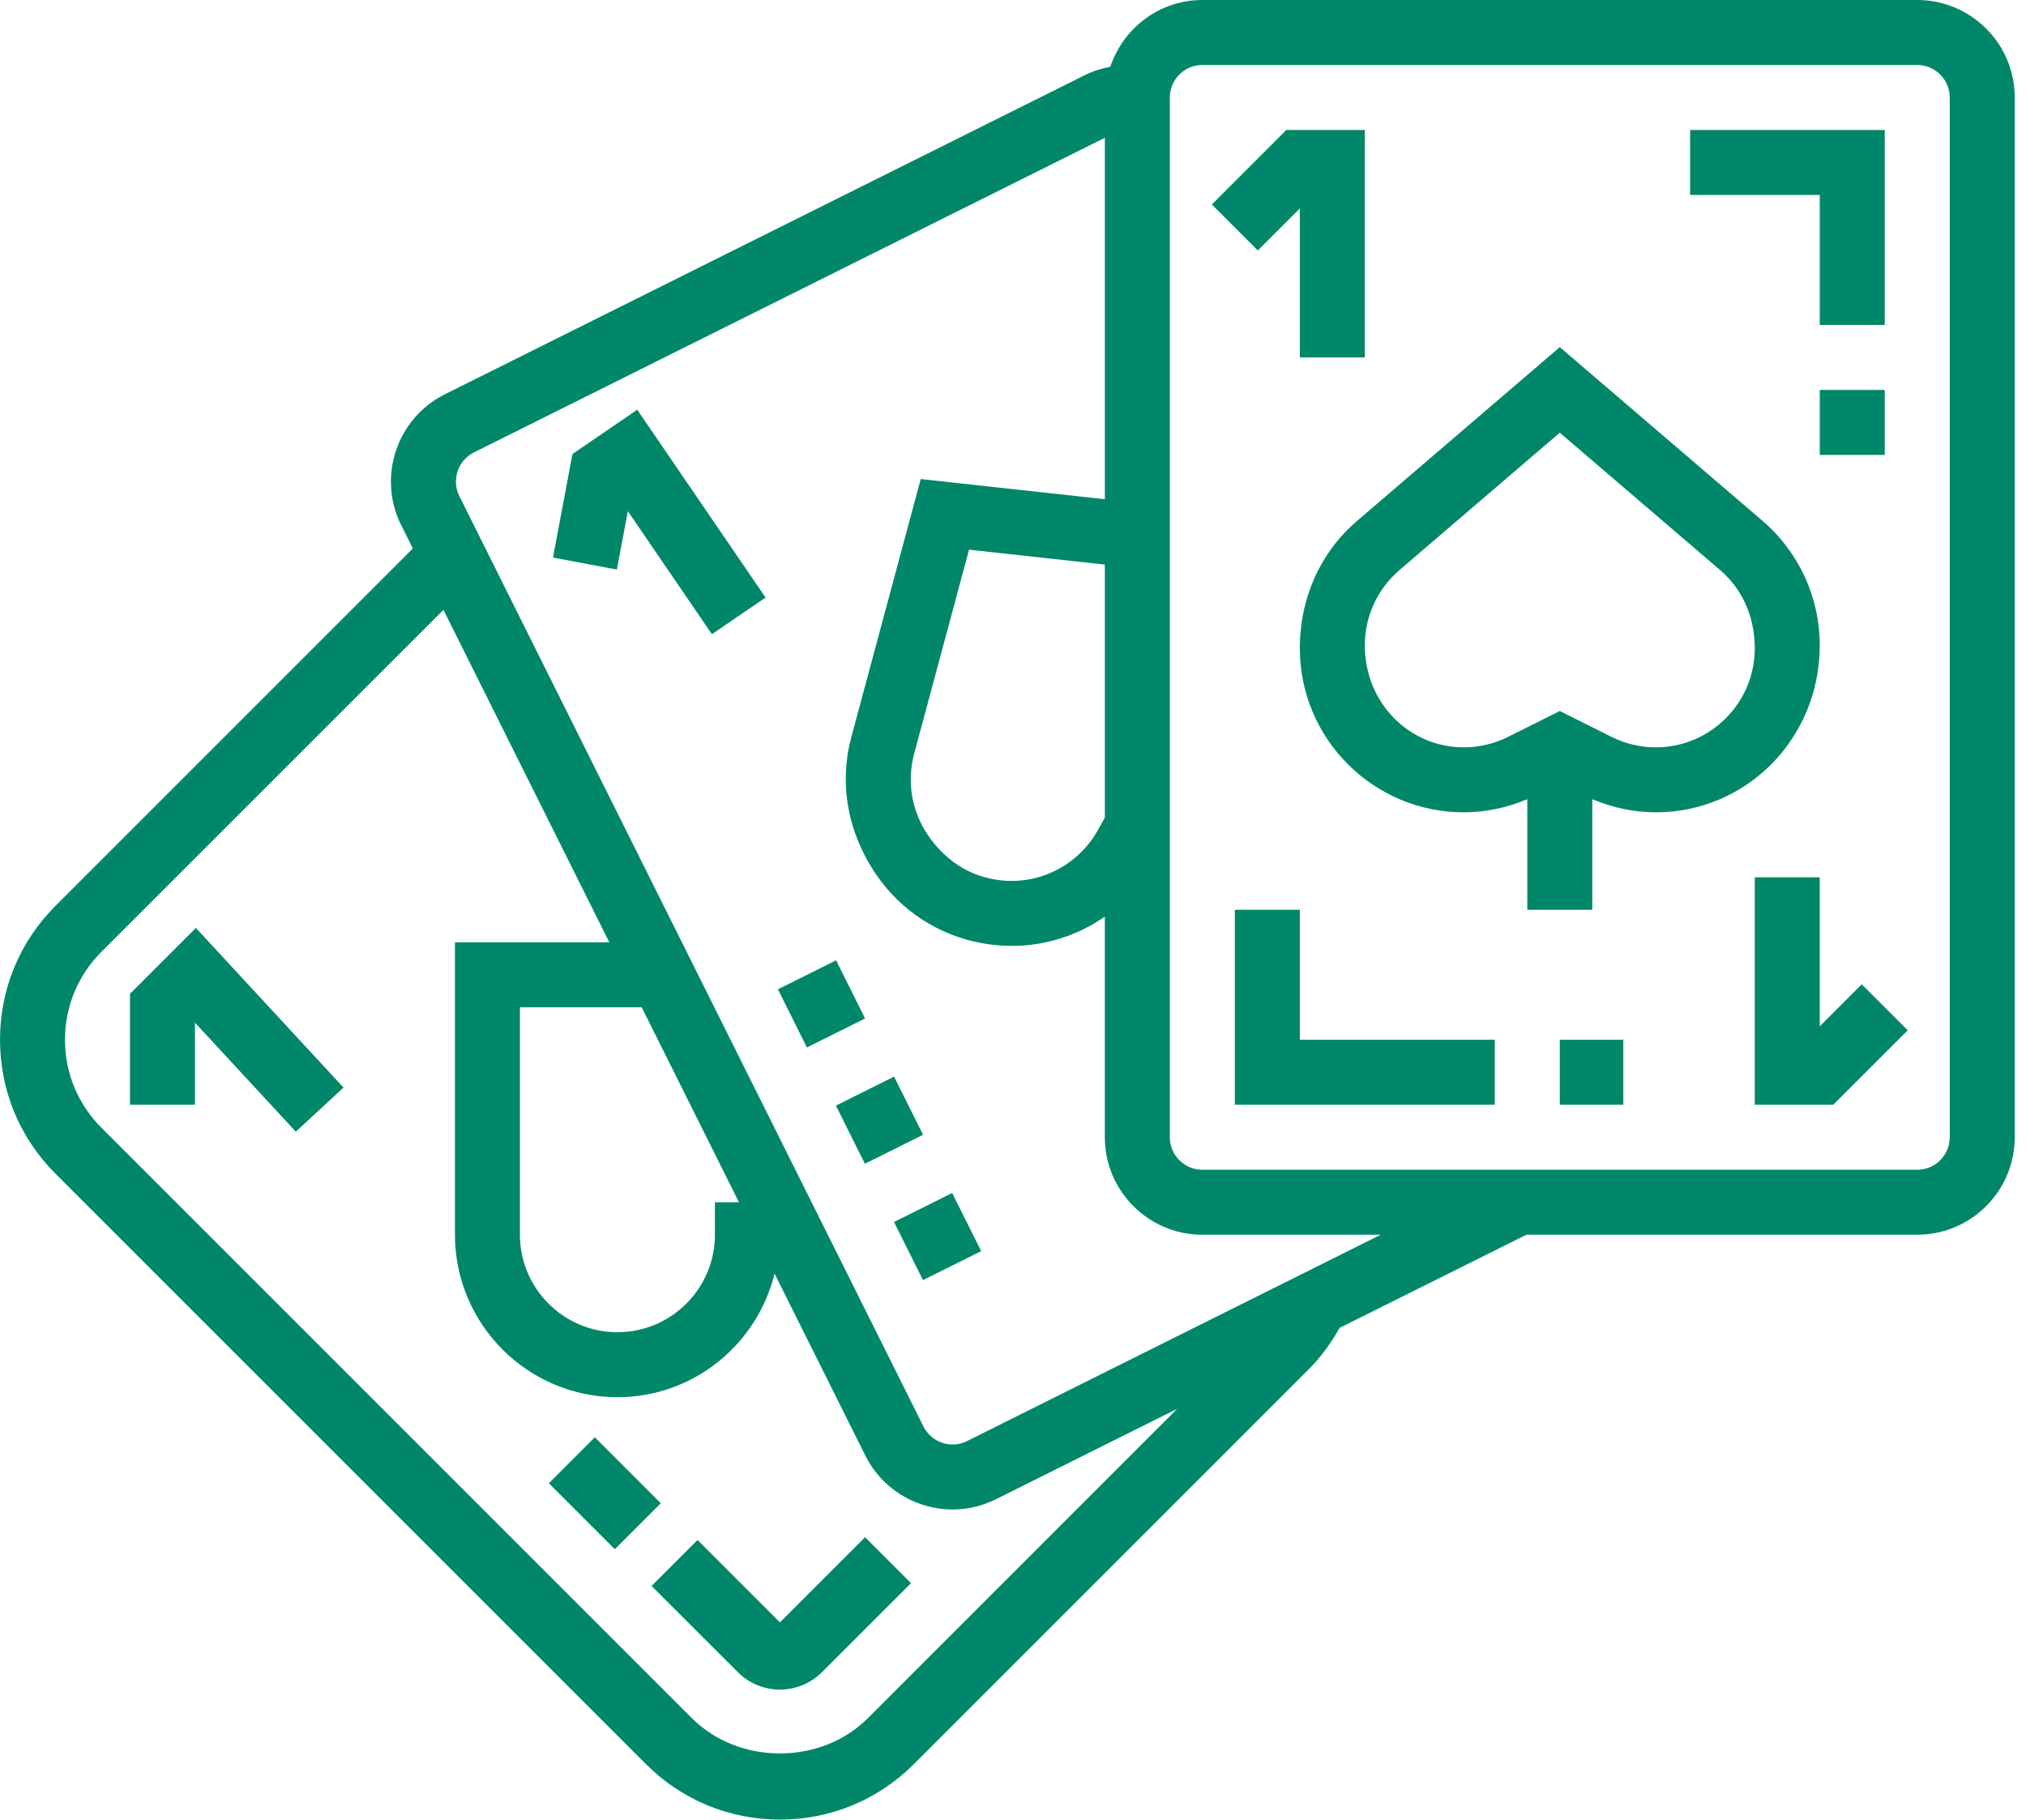<?xml version="1.0" encoding="UTF-8"?>
<svg width="167px" height="150px" viewBox="0 0 167 150" version="1.1" xmlns="http://www.w3.org/2000/svg" xmlns:xlink="http://www.w3.org/1999/xlink">
    <!-- Generator: Sketch 64 (93537) - https://sketch.com -->
    <title>casino-games</title>
    <desc>Created with Sketch.</desc>
    <g id="Page-1" stroke="none" stroke-width="1" fill="none" fill-rule="evenodd">
        <g id="casino-games" fill="#008769" fill-rule="nonzero">
            <path d="M158.036,0 C162.466,0 166.071,3.606 166.071,8.036 L166.071,8.036 L166.071,93.75 C166.071,98.18 162.466,101.786 158.036,101.786 L158.036,101.786 L125.818,101.786 L110.424,109.463 C109.73,110.683 108.922,111.83 107.928,112.824 L107.928,112.824 L75.324,145.428 C72.378,148.377 68.457,150 64.286,150 C60.115,150 56.194,148.377 53.247,145.428 L53.247,145.428 L4.572,96.753 C1.623,93.806 0,89.885 0,85.714 C0,81.543 1.623,77.622 4.572,74.676 L4.572,74.676 L34.029,45.217 L33.065,43.284 C31.09,39.317 32.708,34.481 36.669,32.504 L36.669,32.504 L89.403,6.203 C90.077,5.866 90.79,5.641 91.519,5.505 C92.587,2.318 95.567,0 99.107,0 L99.107,0 L158.036,0 Z M36.552,50.272 L8.36,78.463 C6.423,80.4 5.357,82.977 5.357,85.714 C5.357,88.452 6.423,91.028 8.36,92.965 L8.36,92.965 L57.035,141.64 C60.907,145.514 67.664,145.514 71.537,141.64 L71.537,141.64 L97.034,116.137 L82.101,123.587 C80.973,124.152 79.749,124.436 78.522,124.436 C77.665,124.436 76.802,124.296 75.967,124.017 C73.934,123.337 72.283,121.905 71.325,119.984 L71.325,119.984 L63.849,104.998 C62.4,110.829 57.166,115.179 50.893,115.179 C43.508,115.179 37.5,109.17 37.5,101.786 L37.5,101.786 L37.5,77.679 L50.223,77.679 L36.552,50.272 Z M71.307,126.721 L75.094,130.508 L67.749,137.852 C66.831,138.766 65.569,139.286 64.286,139.286 C63.003,139.286 61.741,138.766 60.828,137.857 L60.828,137.857 L53.707,130.739 L57.495,126.951 L64.286,133.742 L71.307,126.721 Z M49.03,118.484 L54.467,123.922 L50.68,127.71 L45.241,122.273 L49.03,118.484 Z M91.071,11.358 L39.062,37.299 C37.741,37.958 37.203,39.57 37.861,40.894 L37.861,40.894 L76.12,117.594 C76.441,118.235 76.991,118.714 77.668,118.939 C78.346,119.166 79.069,119.114 79.711,118.795 L79.711,118.795 L113.809,101.786 L99.105,101.786 C94.675,101.786 91.069,98.18 91.069,93.75 L91.069,93.75 L91.069,75.557 C91.041,75.575 91.02,75.598 90.994,75.616 C88.722,77.17 86.092,77.975 83.401,77.975 C82.558,77.975 81.715,77.898 80.871,77.74 C77.325,77.073 74.251,75.064 72.214,72.083 C69.844,68.617 69.152,64.559 70.179,60.741 L70.179,60.741 L75.895,39.491 L91.071,41.153 L91.071,11.358 Z M52.894,83.036 L42.857,83.036 L42.857,101.786 C42.857,106.216 46.463,109.821 50.893,109.821 C55.323,109.821 58.929,106.216 58.929,101.786 L58.929,101.786 L58.929,99.107 L60.911,99.107 L52.894,83.036 Z M78.486,98.345 L80.876,103.138 L76.082,105.529 L73.691,100.735 L78.486,98.345 Z M158.036,5.357 L99.107,5.357 C97.632,5.357 96.429,6.56 96.429,8.036 L96.429,8.036 L96.429,93.75 C96.429,95.225 97.632,96.429 99.107,96.429 L99.107,96.429 L158.036,96.429 C159.511,96.429 160.714,95.225 160.714,93.75 L160.714,93.75 L160.714,8.036 C160.714,6.56 159.511,5.357 158.036,5.357 L158.036,5.357 Z M73.697,88.751 L76.088,93.545 L71.293,95.935 L68.904,91.141 L73.697,88.751 Z M16.146,76.495 L28.315,89.655 L24.383,93.29 L16.071,84.303 L16.071,91.071 L10.714,91.071 L10.714,81.927 L16.146,76.495 Z M107.143,75 L107.143,85.714 L123.214,85.714 L123.214,91.071 L101.786,91.071 L101.786,75 L107.143,75 Z M150,72.321 L150,84.605 L153.463,81.142 L157.251,84.93 L151.109,91.071 L144.643,91.071 L144.643,72.321 L150,72.321 Z M133.806,85.714 L133.806,91.071 L128.571,91.071 L128.571,85.714 L133.806,85.714 Z M68.917,79.163 L71.308,83.958 L66.513,86.349 L64.124,81.554 L68.917,79.163 Z M128.571,28.615 L145.28,42.934 C148.28,45.506 150,49.245 150,53.196 C150,60.902 143.938,66.964 136.487,66.964 C134.69,66.964 132.903,66.578 131.25,65.883 L131.25,65.883 L131.25,75 L125.893,75 L125.893,65.885 C124.24,66.578 122.453,66.964 120.656,66.964 C113.205,66.964 107.143,60.902 107.143,53.451 C107.143,49.249 108.863,45.51 111.863,42.937 L111.863,42.937 L128.571,28.615 Z M79.877,45.313 L75.353,62.132 C74.732,64.436 75.15,66.887 76.495,68.853 C77.866,70.862 79.723,72.076 81.863,72.477 C84.002,72.881 86.175,72.423 87.972,71.197 C89.014,70.486 89.888,69.528 90.499,68.429 L90.499,68.429 L91.071,67.399 L91.071,46.543 L79.877,45.313 Z M128.571,35.67 L115.347,47.003 C113.54,48.554 112.5,50.813 112.5,53.196 C112.5,57.948 116.159,61.607 120.656,61.607 C121.918,61.607 123.176,61.31 124.301,60.748 L124.301,60.748 L128.571,58.612 L132.838,60.745 C133.966,61.31 135.225,61.607 136.487,61.607 C140.983,61.607 144.643,57.948 144.643,53.451 C144.643,50.813 143.603,48.554 141.796,47.003 L141.796,47.003 L128.571,35.67 Z M52.526,33.776 L63.105,49.259 L58.683,52.281 L51.752,42.139 L50.847,46.952 L45.581,45.962 L47.189,37.425 L52.526,33.776 Z M155.357,32.143 L155.357,37.5 L150,37.5 L150,32.143 L155.357,32.143 Z M112.5,10.714 L112.5,29.464 L107.143,29.464 L107.143,17.181 L103.68,20.644 L99.892,16.856 L106.034,10.714 L112.5,10.714 Z M155.357,10.714 L155.357,26.786 L150,26.786 L150,16.071 L139.312,16.071 L139.312,10.714 L155.357,10.714 Z" id="icon"></path>
        </g>
    </g>
</svg>